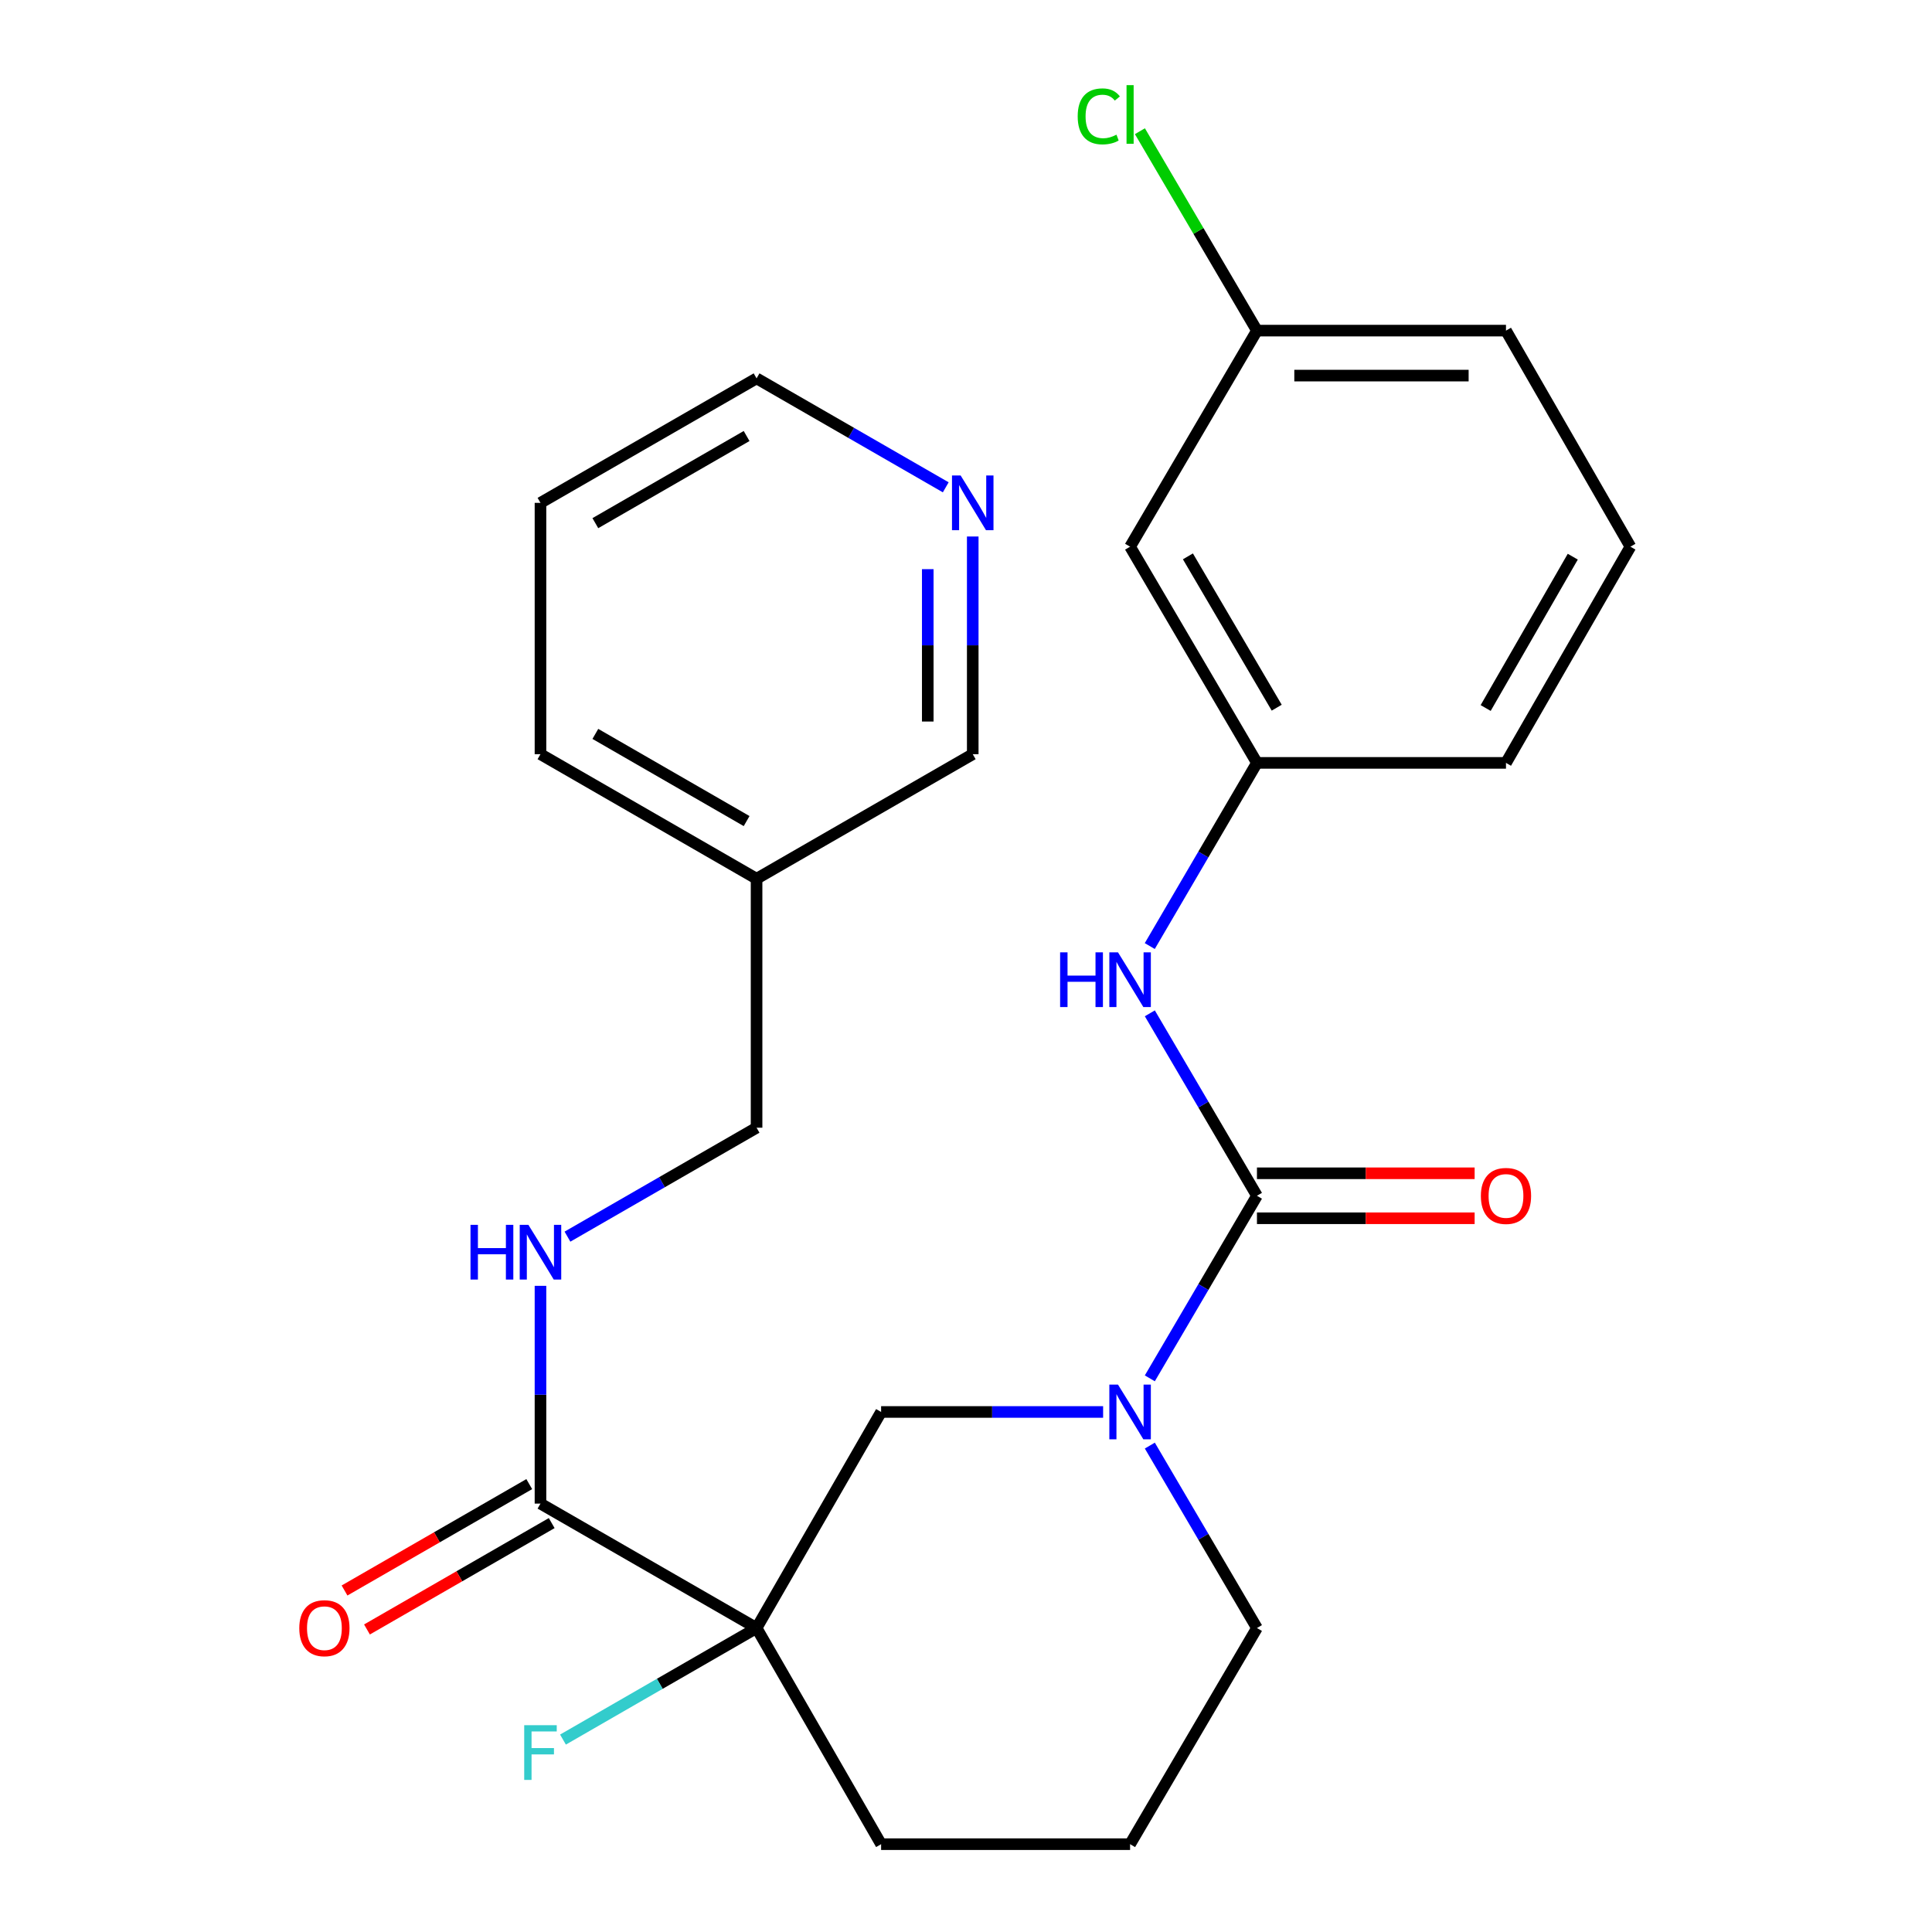 <?xml version='1.0' encoding='iso-8859-1'?>
<svg version='1.1' baseProfile='full'
              xmlns='http://www.w3.org/2000/svg'
                      xmlns:rdkit='http://www.rdkit.org/xml'
                      xmlns:xlink='http://www.w3.org/1999/xlink'
                  xml:space='preserve'
width='1000px' height='1000px' viewBox='0 0 1000 1000'>
<!-- END OF HEADER -->
<rect style='opacity:1.0;fill:#FFFFFF;stroke:none' width='1000' height='1000' x='0' y='0'> </rect>
<path class='bond-1' d='M 650.597,618.93 L 622.871,666.179' style='fill:none;fill-rule:evenodd;stroke:#000000;stroke-width:6px;stroke-linecap:butt;stroke-linejoin:miter;stroke-opacity:1' />
<path class='bond-1' d='M 622.871,666.179 L 595.145,713.428' style='fill:none;fill-rule:evenodd;stroke:#0000FF;stroke-width:6px;stroke-linecap:butt;stroke-linejoin:miter;stroke-opacity:1' />
<path class='bond-4' d='M 650.597,618.93 L 622.873,571.712' style='fill:none;fill-rule:evenodd;stroke:#000000;stroke-width:6px;stroke-linecap:butt;stroke-linejoin:miter;stroke-opacity:1' />
<path class='bond-4' d='M 622.873,571.712 L 595.15,524.495' style='fill:none;fill-rule:evenodd;stroke:#0000FF;stroke-width:6px;stroke-linecap:butt;stroke-linejoin:miter;stroke-opacity:1' />
<path class='bond-6' d='M 650.597,630.57 L 706.934,630.57' style='fill:none;fill-rule:evenodd;stroke:#000000;stroke-width:6px;stroke-linecap:butt;stroke-linejoin:miter;stroke-opacity:1' />
<path class='bond-6' d='M 706.934,630.57 L 763.271,630.57' style='fill:none;fill-rule:evenodd;stroke:#FF0000;stroke-width:6px;stroke-linecap:butt;stroke-linejoin:miter;stroke-opacity:1' />
<path class='bond-6' d='M 650.597,607.29 L 706.934,607.29' style='fill:none;fill-rule:evenodd;stroke:#000000;stroke-width:6px;stroke-linecap:butt;stroke-linejoin:miter;stroke-opacity:1' />
<path class='bond-6' d='M 706.934,607.29 L 763.271,607.29' style='fill:none;fill-rule:evenodd;stroke:#FF0000;stroke-width:6px;stroke-linecap:butt;stroke-linejoin:miter;stroke-opacity:1' />
<path class='bond-0' d='M 391.6,842.669 L 456.061,730.832' style='fill:none;fill-rule:evenodd;stroke:#000000;stroke-width:6px;stroke-linecap:butt;stroke-linejoin:miter;stroke-opacity:1' />
<path class='bond-2' d='M 391.6,842.669 L 279.75,778.26' style='fill:none;fill-rule:evenodd;stroke:#000000;stroke-width:6px;stroke-linecap:butt;stroke-linejoin:miter;stroke-opacity:1' />
<path class='bond-11' d='M 391.6,842.669 L 341.498,871.538' style='fill:none;fill-rule:evenodd;stroke:#000000;stroke-width:6px;stroke-linecap:butt;stroke-linejoin:miter;stroke-opacity:1' />
<path class='bond-11' d='M 341.498,871.538 L 291.397,900.407' style='fill:none;fill-rule:evenodd;stroke:#33CCCC;stroke-width:6px;stroke-linecap:butt;stroke-linejoin:miter;stroke-opacity:1' />
<path class='bond-26' d='M 391.6,842.669 L 456.061,954.545' style='fill:none;fill-rule:evenodd;stroke:#000000;stroke-width:6px;stroke-linecap:butt;stroke-linejoin:miter;stroke-opacity:1' />
<path class='bond-3' d='M 570.971,730.832 L 513.516,730.832' style='fill:none;fill-rule:evenodd;stroke:#0000FF;stroke-width:6px;stroke-linecap:butt;stroke-linejoin:miter;stroke-opacity:1' />
<path class='bond-3' d='M 513.516,730.832 L 456.061,730.832' style='fill:none;fill-rule:evenodd;stroke:#000000;stroke-width:6px;stroke-linecap:butt;stroke-linejoin:miter;stroke-opacity:1' />
<path class='bond-16' d='M 595.15,748.234 L 622.873,795.452' style='fill:none;fill-rule:evenodd;stroke:#0000FF;stroke-width:6px;stroke-linecap:butt;stroke-linejoin:miter;stroke-opacity:1' />
<path class='bond-16' d='M 622.873,795.452 L 650.597,842.669' style='fill:none;fill-rule:evenodd;stroke:#000000;stroke-width:6px;stroke-linecap:butt;stroke-linejoin:miter;stroke-opacity:1' />
<path class='bond-5' d='M 279.75,778.26 L 279.75,721.903' style='fill:none;fill-rule:evenodd;stroke:#000000;stroke-width:6px;stroke-linecap:butt;stroke-linejoin:miter;stroke-opacity:1' />
<path class='bond-5' d='M 279.75,721.903 L 279.75,665.547' style='fill:none;fill-rule:evenodd;stroke:#0000FF;stroke-width:6px;stroke-linecap:butt;stroke-linejoin:miter;stroke-opacity:1' />
<path class='bond-8' d='M 273.94,768.173 L 226.135,795.705' style='fill:none;fill-rule:evenodd;stroke:#000000;stroke-width:6px;stroke-linecap:butt;stroke-linejoin:miter;stroke-opacity:1' />
<path class='bond-8' d='M 226.135,795.705 L 178.329,823.237' style='fill:none;fill-rule:evenodd;stroke:#FF0000;stroke-width:6px;stroke-linecap:butt;stroke-linejoin:miter;stroke-opacity:1' />
<path class='bond-8' d='M 285.559,788.347 L 237.754,815.879' style='fill:none;fill-rule:evenodd;stroke:#000000;stroke-width:6px;stroke-linecap:butt;stroke-linejoin:miter;stroke-opacity:1' />
<path class='bond-8' d='M 237.754,815.879 L 189.948,843.411' style='fill:none;fill-rule:evenodd;stroke:#FF0000;stroke-width:6px;stroke-linecap:butt;stroke-linejoin:miter;stroke-opacity:1' />
<path class='bond-7' d='M 595.12,489.682 L 622.858,442.274' style='fill:none;fill-rule:evenodd;stroke:#0000FF;stroke-width:6px;stroke-linecap:butt;stroke-linejoin:miter;stroke-opacity:1' />
<path class='bond-7' d='M 622.858,442.274 L 650.597,394.867' style='fill:none;fill-rule:evenodd;stroke:#000000;stroke-width:6px;stroke-linecap:butt;stroke-linejoin:miter;stroke-opacity:1' />
<path class='bond-13' d='M 293.717,640.088 L 342.658,611.893' style='fill:none;fill-rule:evenodd;stroke:#0000FF;stroke-width:6px;stroke-linecap:butt;stroke-linejoin:miter;stroke-opacity:1' />
<path class='bond-13' d='M 342.658,611.893 L 391.6,583.699' style='fill:none;fill-rule:evenodd;stroke:#000000;stroke-width:6px;stroke-linecap:butt;stroke-linejoin:miter;stroke-opacity:1' />
<path class='bond-9' d='M 650.597,394.867 L 584.932,282.965' style='fill:none;fill-rule:evenodd;stroke:#000000;stroke-width:6px;stroke-linecap:butt;stroke-linejoin:miter;stroke-opacity:1' />
<path class='bond-9' d='M 660.826,366.299 L 614.861,287.968' style='fill:none;fill-rule:evenodd;stroke:#000000;stroke-width:6px;stroke-linecap:butt;stroke-linejoin:miter;stroke-opacity:1' />
<path class='bond-22' d='M 650.597,394.867 L 779.494,394.867' style='fill:none;fill-rule:evenodd;stroke:#000000;stroke-width:6px;stroke-linecap:butt;stroke-linejoin:miter;stroke-opacity:1' />
<path class='bond-14' d='M 584.932,282.965 L 650.597,171.128' style='fill:none;fill-rule:evenodd;stroke:#000000;stroke-width:6px;stroke-linecap:butt;stroke-linejoin:miter;stroke-opacity:1' />
<path class='bond-10' d='M 503.489,277.692 L 503.489,334.029' style='fill:none;fill-rule:evenodd;stroke:#0000FF;stroke-width:6px;stroke-linecap:butt;stroke-linejoin:miter;stroke-opacity:1' />
<path class='bond-10' d='M 503.489,334.029 L 503.489,390.366' style='fill:none;fill-rule:evenodd;stroke:#000000;stroke-width:6px;stroke-linecap:butt;stroke-linejoin:miter;stroke-opacity:1' />
<path class='bond-10' d='M 480.209,294.593 L 480.209,334.029' style='fill:none;fill-rule:evenodd;stroke:#0000FF;stroke-width:6px;stroke-linecap:butt;stroke-linejoin:miter;stroke-opacity:1' />
<path class='bond-10' d='M 480.209,334.029 L 480.209,373.465' style='fill:none;fill-rule:evenodd;stroke:#000000;stroke-width:6px;stroke-linecap:butt;stroke-linejoin:miter;stroke-opacity:1' />
<path class='bond-28' d='M 489.521,252.235 L 440.561,224.04' style='fill:none;fill-rule:evenodd;stroke:#0000FF;stroke-width:6px;stroke-linecap:butt;stroke-linejoin:miter;stroke-opacity:1' />
<path class='bond-28' d='M 440.561,224.04 L 391.6,195.844' style='fill:none;fill-rule:evenodd;stroke:#000000;stroke-width:6px;stroke-linecap:butt;stroke-linejoin:miter;stroke-opacity:1' />
<path class='bond-12' d='M 391.6,454.828 L 391.6,583.699' style='fill:none;fill-rule:evenodd;stroke:#000000;stroke-width:6px;stroke-linecap:butt;stroke-linejoin:miter;stroke-opacity:1' />
<path class='bond-18' d='M 391.6,454.828 L 503.489,390.366' style='fill:none;fill-rule:evenodd;stroke:#000000;stroke-width:6px;stroke-linecap:butt;stroke-linejoin:miter;stroke-opacity:1' />
<path class='bond-23' d='M 391.6,454.828 L 279.75,390.366' style='fill:none;fill-rule:evenodd;stroke:#000000;stroke-width:6px;stroke-linecap:butt;stroke-linejoin:miter;stroke-opacity:1' />
<path class='bond-23' d='M 386.447,424.988 L 308.152,379.865' style='fill:none;fill-rule:evenodd;stroke:#000000;stroke-width:6px;stroke-linecap:butt;stroke-linejoin:miter;stroke-opacity:1' />
<path class='bond-17' d='M 650.597,171.128 L 620.306,119.52' style='fill:none;fill-rule:evenodd;stroke:#000000;stroke-width:6px;stroke-linecap:butt;stroke-linejoin:miter;stroke-opacity:1' />
<path class='bond-17' d='M 620.306,119.52 L 590.016,67.912' style='fill:none;fill-rule:evenodd;stroke:#00CC00;stroke-width:6px;stroke-linecap:butt;stroke-linejoin:miter;stroke-opacity:1' />
<path class='bond-27' d='M 650.597,171.128 L 779.494,171.128' style='fill:none;fill-rule:evenodd;stroke:#000000;stroke-width:6px;stroke-linecap:butt;stroke-linejoin:miter;stroke-opacity:1' />
<path class='bond-27' d='M 669.931,194.408 L 760.159,194.408' style='fill:none;fill-rule:evenodd;stroke:#000000;stroke-width:6px;stroke-linecap:butt;stroke-linejoin:miter;stroke-opacity:1' />
<path class='bond-15' d='M 456.061,954.545 L 584.932,954.545' style='fill:none;fill-rule:evenodd;stroke:#000000;stroke-width:6px;stroke-linecap:butt;stroke-linejoin:miter;stroke-opacity:1' />
<path class='bond-19' d='M 650.597,842.669 L 584.932,954.545' style='fill:none;fill-rule:evenodd;stroke:#000000;stroke-width:6px;stroke-linecap:butt;stroke-linejoin:miter;stroke-opacity:1' />
<path class='bond-20' d='M 843.903,282.965 L 779.494,394.867' style='fill:none;fill-rule:evenodd;stroke:#000000;stroke-width:6px;stroke-linecap:butt;stroke-linejoin:miter;stroke-opacity:1' />
<path class='bond-20' d='M 814.065,288.137 L 768.978,366.468' style='fill:none;fill-rule:evenodd;stroke:#000000;stroke-width:6px;stroke-linecap:butt;stroke-linejoin:miter;stroke-opacity:1' />
<path class='bond-24' d='M 843.903,282.965 L 779.494,171.128' style='fill:none;fill-rule:evenodd;stroke:#000000;stroke-width:6px;stroke-linecap:butt;stroke-linejoin:miter;stroke-opacity:1' />
<path class='bond-21' d='M 391.6,195.844 L 279.75,260.279' style='fill:none;fill-rule:evenodd;stroke:#000000;stroke-width:6px;stroke-linecap:butt;stroke-linejoin:miter;stroke-opacity:1' />
<path class='bond-21' d='M 386.444,225.682 L 308.148,270.787' style='fill:none;fill-rule:evenodd;stroke:#000000;stroke-width:6px;stroke-linecap:butt;stroke-linejoin:miter;stroke-opacity:1' />
<path class='bond-25' d='M 279.75,390.366 L 279.75,260.279' style='fill:none;fill-rule:evenodd;stroke:#000000;stroke-width:6px;stroke-linecap:butt;stroke-linejoin:miter;stroke-opacity:1' />
<path  class='atom-2' d='M 578.672 716.672
L 587.952 731.672
Q 588.872 733.152, 590.352 735.832
Q 591.832 738.512, 591.912 738.672
L 591.912 716.672
L 595.672 716.672
L 595.672 744.992
L 591.792 744.992
L 581.832 728.592
Q 580.672 726.672, 579.432 724.472
Q 578.232 722.272, 577.872 721.592
L 577.872 744.992
L 574.192 744.992
L 574.192 716.672
L 578.672 716.672
' fill='#0000FF'/>
<path  class='atom-5' d='M 548.712 492.932
L 552.552 492.932
L 552.552 504.972
L 567.032 504.972
L 567.032 492.932
L 570.872 492.932
L 570.872 521.252
L 567.032 521.252
L 567.032 508.172
L 552.552 508.172
L 552.552 521.252
L 548.712 521.252
L 548.712 492.932
' fill='#0000FF'/>
<path  class='atom-5' d='M 578.672 492.932
L 587.952 507.932
Q 588.872 509.412, 590.352 512.092
Q 591.832 514.772, 591.912 514.932
L 591.912 492.932
L 595.672 492.932
L 595.672 521.252
L 591.792 521.252
L 581.832 504.852
Q 580.672 502.932, 579.432 500.732
Q 578.232 498.532, 577.872 497.852
L 577.872 521.252
L 574.192 521.252
L 574.192 492.932
L 578.672 492.932
' fill='#0000FF'/>
<path  class='atom-6' d='M 243.53 633.974
L 247.37 633.974
L 247.37 646.014
L 261.85 646.014
L 261.85 633.974
L 265.69 633.974
L 265.69 662.294
L 261.85 662.294
L 261.85 649.214
L 247.37 649.214
L 247.37 662.294
L 243.53 662.294
L 243.53 633.974
' fill='#0000FF'/>
<path  class='atom-6' d='M 273.49 633.974
L 282.77 648.974
Q 283.69 650.454, 285.17 653.134
Q 286.65 655.814, 286.73 655.974
L 286.73 633.974
L 290.49 633.974
L 290.49 662.294
L 286.61 662.294
L 276.65 645.894
Q 275.49 643.974, 274.25 641.774
Q 273.05 639.574, 272.69 638.894
L 272.69 662.294
L 269.01 662.294
L 269.01 633.974
L 273.49 633.974
' fill='#0000FF'/>
<path  class='atom-7' d='M 766.494 619.01
Q 766.494 612.21, 769.854 608.41
Q 773.214 604.61, 779.494 604.61
Q 785.774 604.61, 789.134 608.41
Q 792.494 612.21, 792.494 619.01
Q 792.494 625.89, 789.094 629.81
Q 785.694 633.69, 779.494 633.69
Q 773.254 633.69, 769.854 629.81
Q 766.494 625.93, 766.494 619.01
M 779.494 630.49
Q 783.814 630.49, 786.134 627.61
Q 788.494 624.69, 788.494 619.01
Q 788.494 613.45, 786.134 610.65
Q 783.814 607.81, 779.494 607.81
Q 775.174 607.81, 772.814 610.61
Q 770.494 613.41, 770.494 619.01
Q 770.494 624.73, 772.814 627.61
Q 775.174 630.49, 779.494 630.49
' fill='#FF0000'/>
<path  class='atom-9' d='M 154.912 842.749
Q 154.912 835.949, 158.272 832.149
Q 161.632 828.349, 167.912 828.349
Q 174.192 828.349, 177.552 832.149
Q 180.912 835.949, 180.912 842.749
Q 180.912 849.629, 177.512 853.549
Q 174.112 857.429, 167.912 857.429
Q 161.672 857.429, 158.272 853.549
Q 154.912 849.669, 154.912 842.749
M 167.912 854.229
Q 172.232 854.229, 174.552 851.349
Q 176.912 848.429, 176.912 842.749
Q 176.912 837.189, 174.552 834.389
Q 172.232 831.549, 167.912 831.549
Q 163.592 831.549, 161.232 834.349
Q 158.912 837.149, 158.912 842.749
Q 158.912 848.469, 161.232 851.349
Q 163.592 854.229, 167.912 854.229
' fill='#FF0000'/>
<path  class='atom-11' d='M 497.229 246.119
L 506.509 261.119
Q 507.429 262.599, 508.909 265.279
Q 510.389 267.959, 510.469 268.119
L 510.469 246.119
L 514.229 246.119
L 514.229 274.439
L 510.349 274.439
L 500.389 258.039
Q 499.229 256.119, 497.989 253.919
Q 496.789 251.719, 496.429 251.039
L 496.429 274.439
L 492.749 274.439
L 492.749 246.119
L 497.229 246.119
' fill='#0000FF'/>
<path  class='atom-12' d='M 271.33 892.958
L 288.17 892.958
L 288.17 896.198
L 275.13 896.198
L 275.13 904.798
L 286.73 904.798
L 286.73 908.078
L 275.13 908.078
L 275.13 921.278
L 271.33 921.278
L 271.33 892.958
' fill='#33CCCC'/>
<path  class='atom-18' d='M 557.812 60.231
Q 557.812 53.191, 561.092 49.511
Q 564.412 45.791, 570.692 45.791
Q 576.532 45.791, 579.652 49.911
L 577.012 52.071
Q 574.732 49.071, 570.692 49.071
Q 566.412 49.071, 564.132 51.951
Q 561.892 54.791, 561.892 60.231
Q 561.892 65.831, 564.212 68.711
Q 566.572 71.591, 571.132 71.591
Q 574.252 71.591, 577.892 69.711
L 579.012 72.711
Q 577.532 73.671, 575.292 74.231
Q 573.052 74.791, 570.572 74.791
Q 564.412 74.791, 561.092 71.031
Q 557.812 67.271, 557.812 60.231
' fill='#00CC00'/>
<path  class='atom-18' d='M 583.092 44.071
L 586.772 44.071
L 586.772 74.431
L 583.092 74.431
L 583.092 44.071
' fill='#00CC00'/>
</svg>

